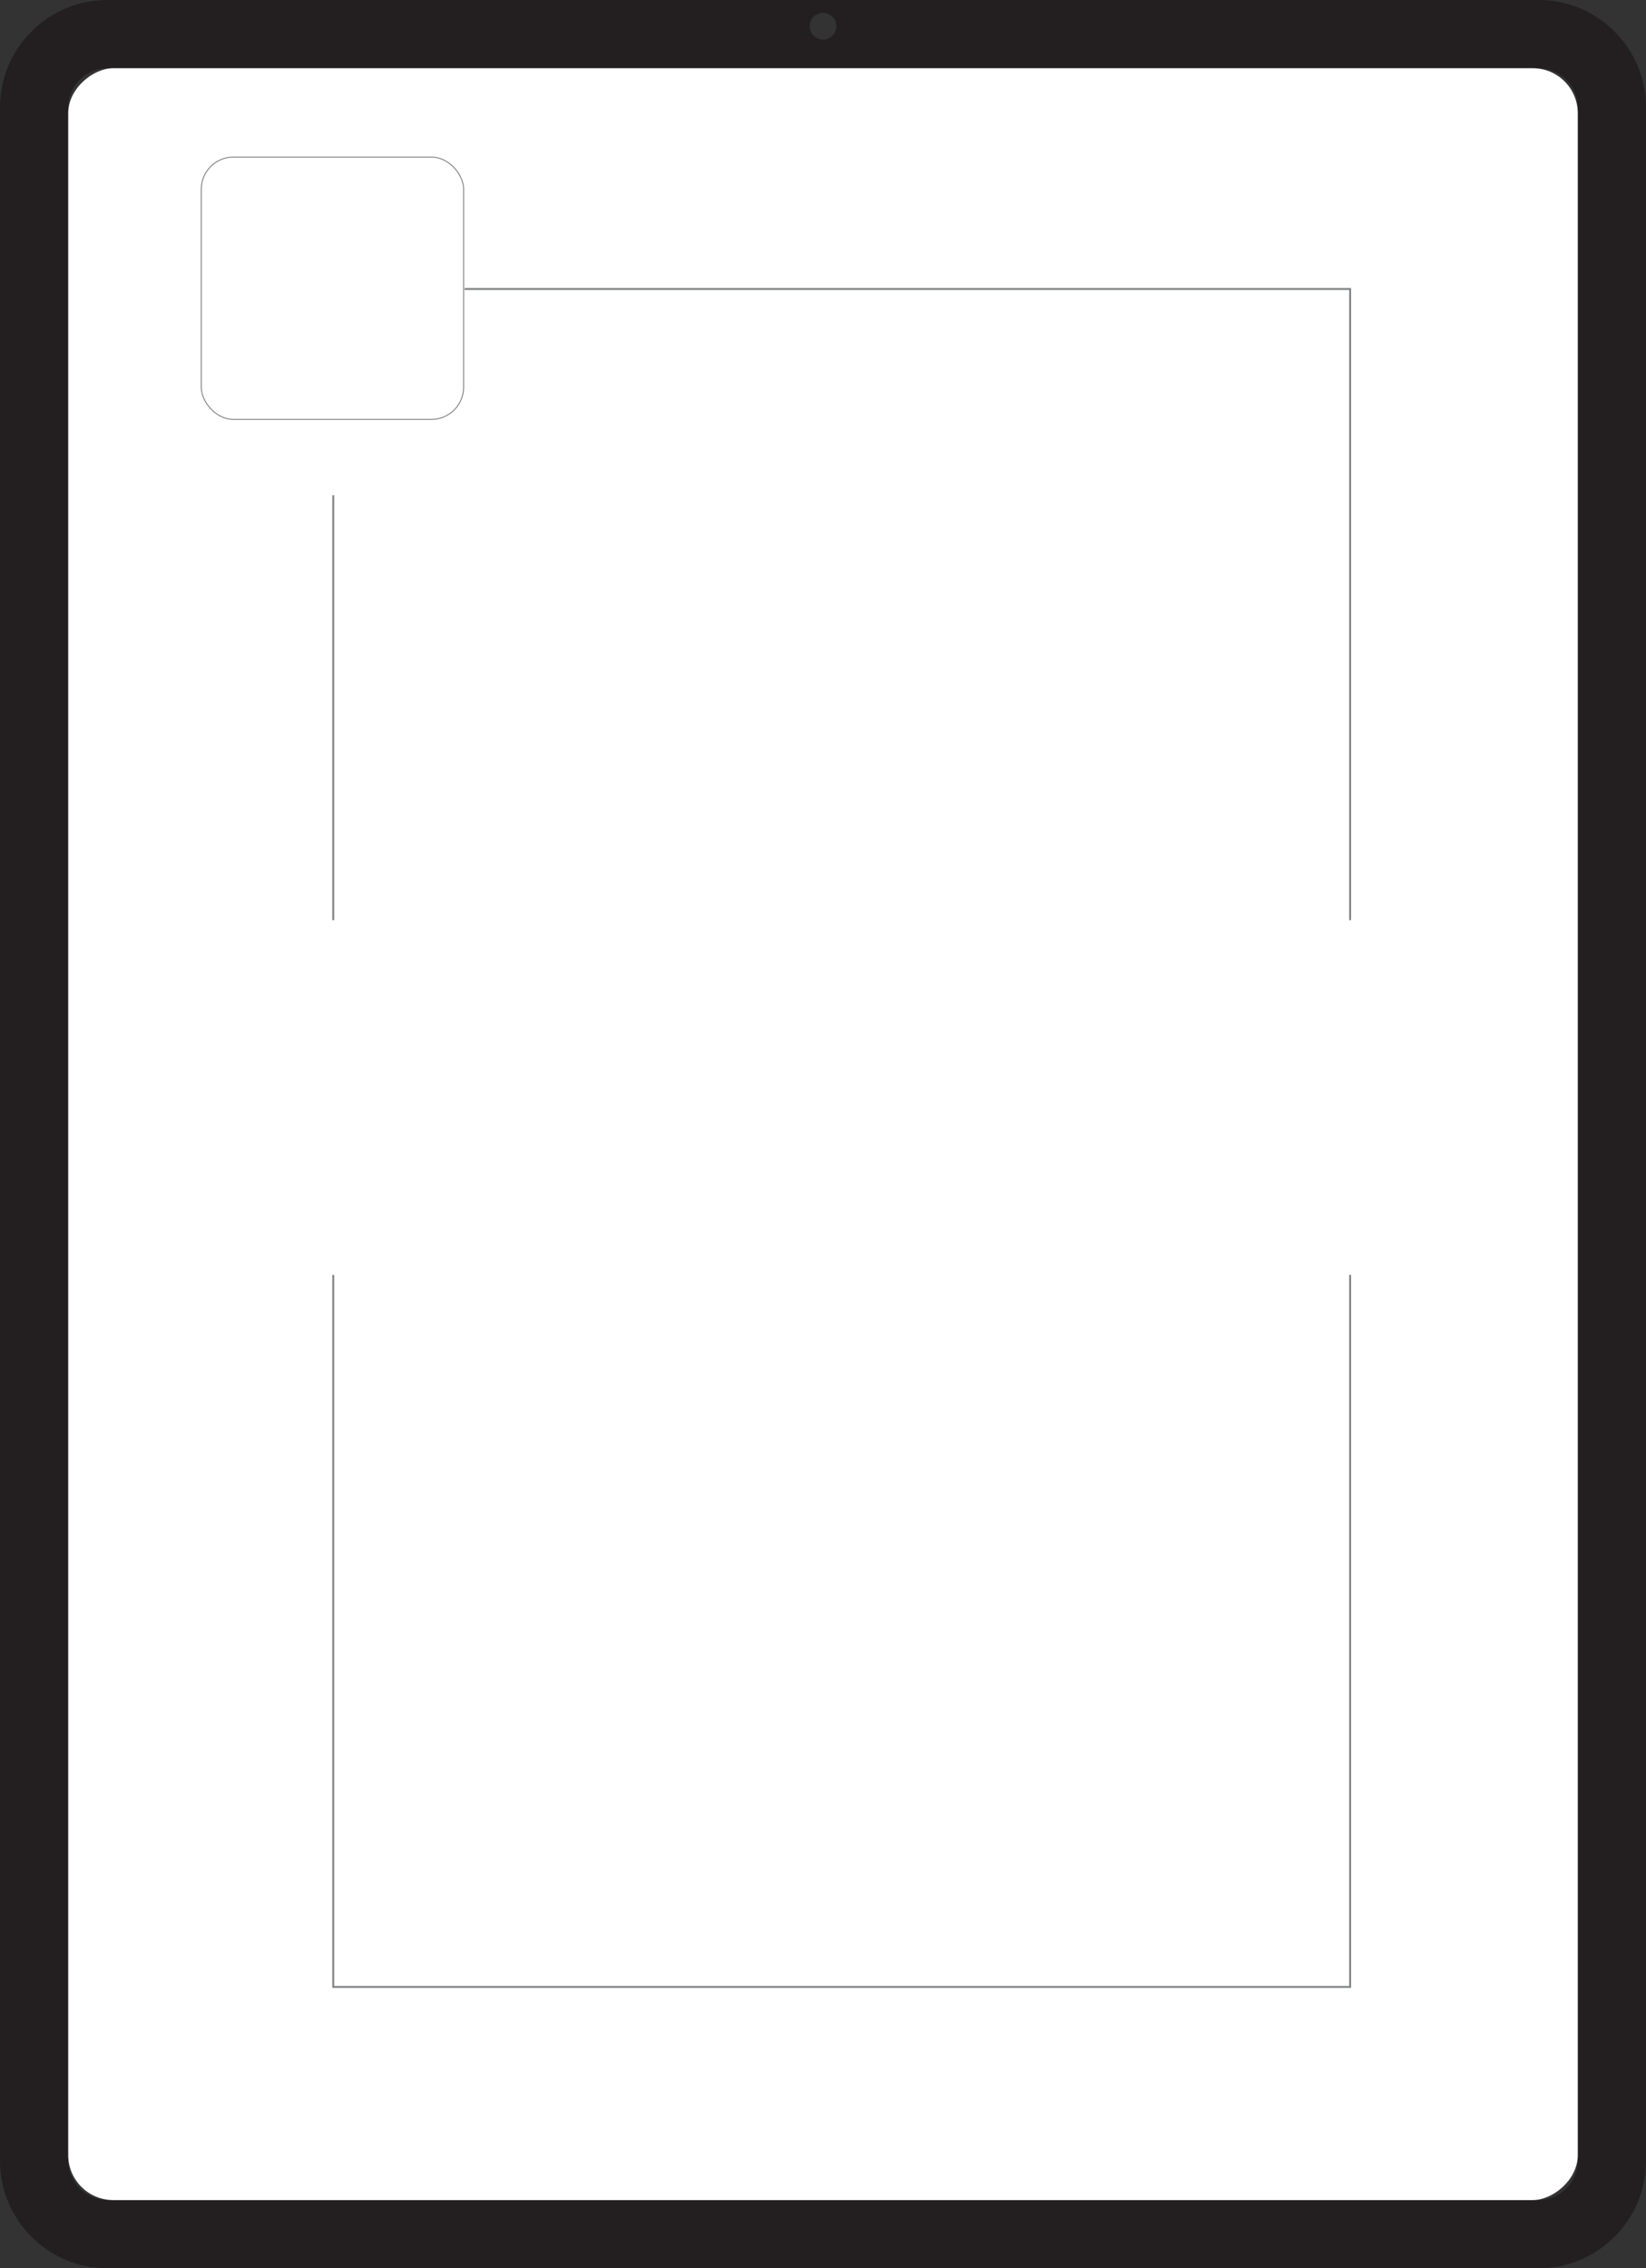 <svg xmlns="http://www.w3.org/2000/svg" id="Layer_2" data-name="Layer 2" viewBox="0 0 568.48 783.46"><rect x="0" y="0" width="568.48" height="783.46" fill="#333333" stroke="none"/><defs><style>      .cls-1 {        stroke-width: .33px;      }      .cls-1, .cls-2 {        fill: none;        stroke: #808184;        stroke-miterlimit: 10;      }      .cls-2 {        stroke-width: .66px;      }      .cls-3 {        fill: #fff;      }      .cls-3, .cls-4 {        stroke-width: 0px;      }      .cls-4 {        fill: #231f20;      }    </style></defs><g id="google"><g><path class="cls-4" d="M531.47,0H37.01C16.65,0,0,16.65,0,37.01v709.44c0,20.35,16.65,37.01,37.01,37.01h494.46c20.35,0,37.01-16.65,37.01-37.01V37.01c0-20.35-16.65-37.01-37.01-37.01ZM284.24,4.43c2.55,0,4.62,2.07,4.62,4.62s-2.07,4.62-4.62,4.62-4.62-2.07-4.62-4.62,2.07-4.62,4.62-4.62ZM544.92,746.45c0,7.29-6.16,13.45-13.45,13.45H37.01c-7.29,0-13.45-6.16-13.45-13.45V37.01c0-7.29,6.16-13.45,13.45-13.45h494.46c7.29,0,13.45,6.16,13.45,13.45v709.44Z"></path><rect class="cls-3" x="-83.93" y="131.05" width="736.35" height="521.36" rx="15.57" ry="15.57" transform="translate(675.97 107.49) rotate(90)"></rect><rect class="cls-1" x="69.51" y="54.25" width="90.61" height="90.61" rx="11.12" ry="11.12"></rect><polyline class="cls-2" points="160.46 99.82 466.3 99.82 466.3 686.28 115.09 686.28 115.09 171.07"></polyline><rect class="cls-3" x="84.41" y="317.82" width="415.82" height="122.52"></rect></g></g></svg>